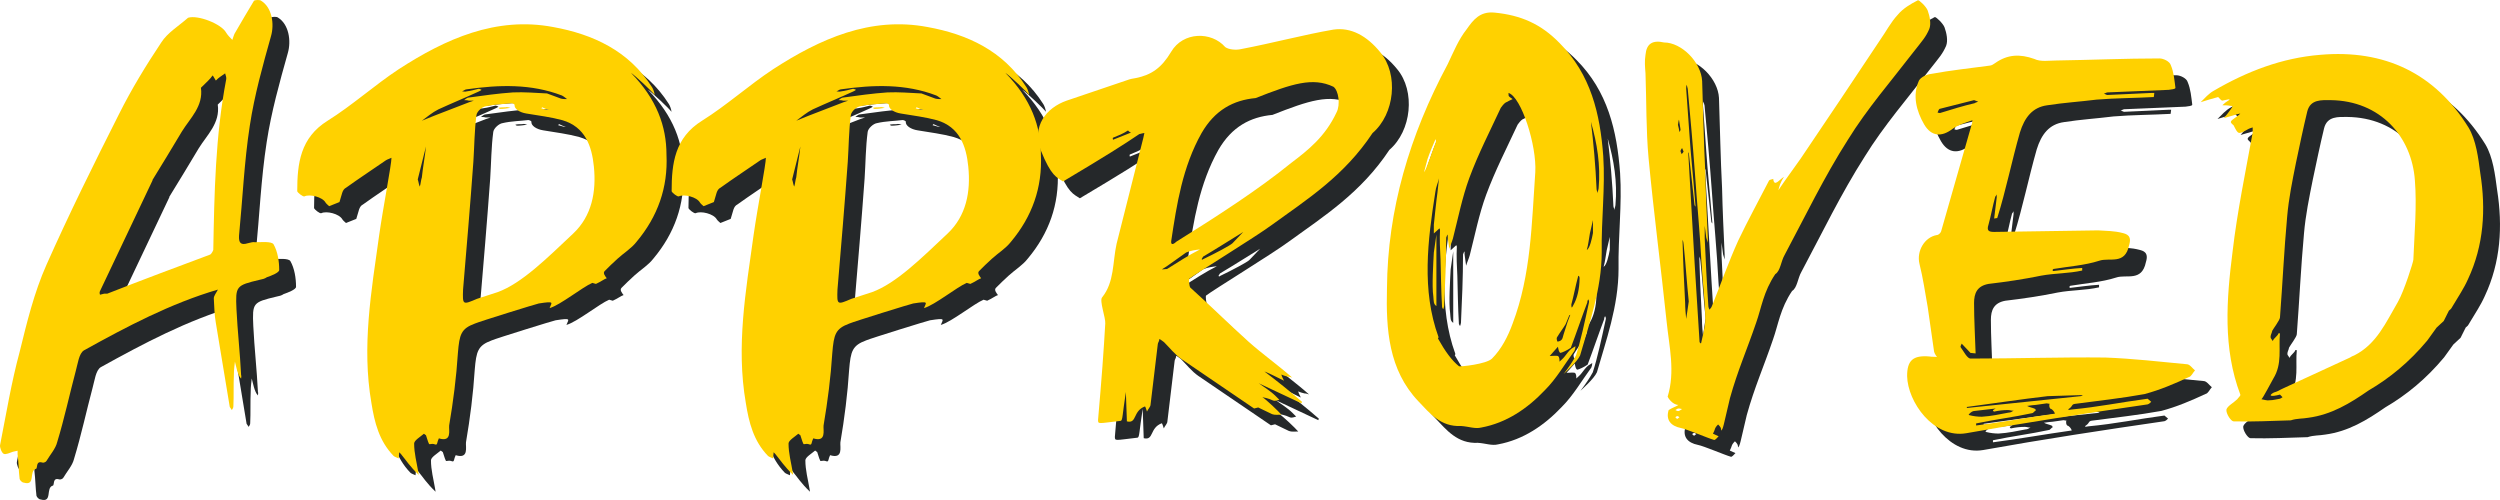 <?xml version="1.0" encoding="UTF-8"?>
<svg width="320px" height="64px" viewBox="0 0 320 64" version="1.1" xmlns="http://www.w3.org/2000/svg" xmlns:xlink="http://www.w3.org/1999/xlink">
    <title>sliced-assets/9.0/approved_r4_allviews</title>
    <g id="Layout" stroke="none" stroke-width="1" fill="none" fill-rule="evenodd">
        <g id="9.0-pcJIA-JPsA_Homepage_375px" transform="translate(-15, -464)" fill-rule="nonzero">
            <g id="01_Hero" transform="translate(-112, 207)">
                <g id="Text" transform="translate(112, 225)">
                    <g id="Headline" transform="translate(15, 8)">
                        <g id="sliced-assets/9.0/approved_r4_allviews" transform="translate(0, 24)">
                            <g id="shadow" transform="translate(2.154, 2.153)" fill="#25282A">
                                <path d="M3.043,61.777 C4.625,62.238 3.636,60.261 4.625,59.998 C4.822,59.932 4.559,58.944 5.416,59.207 C5.547,59.273 5.877,59.141 5.943,59.009 C6.404,58.219 7.13,57.428 7.327,56.571 C8.25,53.54 8.909,50.443 9.7,47.478 C9.964,46.555 10.096,45.237 10.755,44.842 C16.226,41.811 21.83,38.845 27.894,37.066 C27.696,37.462 27.367,37.857 27.367,38.186 C27.433,39.241 27.433,40.295 27.631,41.349 L29.41,52.09 L29.674,52.486 C29.74,52.354 29.872,52.222 29.872,52.025 C29.938,50.641 29.872,49.323 29.938,47.939 C29.938,47.412 30.004,46.819 30.07,46.292 C30.201,46.753 30.399,48.005 30.861,48.466 C30.861,48.334 30.927,48.137 30.861,48.005 C30.729,45.237 30.399,42.338 30.267,39.57 C30.136,36.605 30.201,36.539 33.234,35.814 C33.563,35.748 33.893,35.682 34.157,35.485 C34.75,35.287 35.739,34.892 35.739,34.562 C35.739,33.442 35.541,32.19 35.014,31.267 C34.75,30.872 33.497,31.004 32.64,31.004 C32.377,30.938 32.047,31.07 31.718,31.136 C30.861,31.399 30.531,31.136 30.597,30.147 C31.058,25.469 31.256,20.724 31.981,16.046 C32.575,12.158 33.629,8.402 34.684,4.646 C35.145,3.064 34.816,0.955 33.432,0.099 C33.3,-0.033 32.706,-0.033 32.509,0.099 C31.718,1.417 30.927,2.735 30.136,4.118 C29.938,4.382 29.872,4.777 29.74,5.107 C29.476,4.843 29.147,4.514 28.949,4.184 C28.356,3.064 25.323,1.878 24.071,2.273 C22.884,3.328 21.434,4.184 20.643,5.436 C18.666,8.402 16.82,11.433 15.238,14.596 C12.008,20.988 8.843,27.38 5.943,33.903 C4.361,37.462 3.438,41.284 2.515,45.04 C1.46,48.927 0.801,52.947 0.01,56.967 C-0.056,57.23 0.208,57.955 0.472,58.087 C0.735,58.219 1.263,57.955 1.658,57.823 L2.252,57.692 L2.252,58.153 C2.383,59.207 2.383,60.261 2.515,61.316 C2.581,61.513 2.845,61.777 3.043,61.777 Z M12.799,37.725 C12.733,37.528 12.733,37.396 12.799,37.264 L19.522,23.096 L19.522,23.03 C20.775,20.988 22.027,18.945 23.28,16.836 C24.335,15.123 26.049,13.607 25.719,11.235 C27.433,9.588 26.84,10.049 27.235,9.654 L27.631,10.313 C27.828,10.115 27.96,9.983 28.158,9.851 L28.817,9.39 C28.883,9.654 29.015,9.917 28.949,10.181 C27.565,17.429 27.433,24.744 27.301,31.992 C27.235,32.19 27.037,32.519 26.905,32.585 C22.489,34.233 18.072,35.88 13.722,37.593 L13.326,37.593 L12.799,37.725 Z" id="Shape"></path>
                                <path d="M85.31,19.802 C85.31,16.177 84.058,12.685 80.762,9.324 C81.289,9.654 83.53,11.762 83.794,12.158 C83.794,11.894 83.596,11.367 83.465,11.169 C80.498,6.491 75.884,4.382 70.808,3.46 C63.491,2.076 57.031,4.975 51.032,8.863 C47.934,10.906 45.099,13.476 41.935,15.453 C38.441,17.627 38.046,20.922 38.046,24.48 C38.112,24.678 38.771,25.205 38.969,25.139 C39.628,24.81 41.276,25.205 41.671,25.93 C41.803,26.128 42.001,26.259 42.133,26.391 L43.451,25.864 C43.781,24.876 43.781,24.283 44.308,24.019 C45.956,22.833 47.67,21.713 49.384,20.526 C49.582,20.395 49.845,20.329 50.109,20.197 C50.109,21.054 49.054,26.457 48.527,30.147 C47.538,37.264 46.286,44.315 47.538,51.563 C47.934,54.067 48.527,56.44 50.373,58.351 C50.505,58.482 50.768,58.548 51.032,58.68 L51.098,57.889 L51.296,58.087 C51.955,58.878 52.482,59.734 53.603,60.789 C53.603,60.657 53.537,60.525 53.537,60.393 C53.339,59.207 53.01,58.021 53.01,56.769 C53.01,56.374 53.801,55.912 54.262,55.517 L54.526,55.715 C54.658,56.044 54.724,56.44 54.921,56.835 C54.987,56.901 55.317,56.769 55.515,56.835 C55.91,56.967 55.91,56.967 56.042,56.44 L56.174,56.11 C57.888,56.637 57.426,55.056 57.492,54.463 C58.02,51.366 58.415,48.268 58.613,45.171 C58.811,42.799 59.008,42.074 60.788,41.415 C61.381,41.152 68.83,38.845 68.962,38.845 C71.072,38.516 70.61,38.714 70.347,39.438 C71.731,39.043 74.565,36.737 75.818,36.21 L76.279,36.341 C76.873,36.078 77.4,35.682 77.664,35.617 C77.466,35.353 77.136,34.958 77.4,34.694 C77.927,34.167 78.455,33.64 79.048,33.113 C79.839,32.388 80.828,31.795 81.487,30.938 C84.19,27.709 85.508,24.019 85.31,19.802 Z M53.998,15.453 C54.724,14.925 55.317,14.398 56.108,14.003 C57.822,13.212 59.602,12.487 61.316,11.696 C61.447,11.631 61.579,11.565 61.645,11.499 C61.513,11.433 61.381,11.367 61.25,11.367 C60.722,11.499 60.261,11.631 59.733,11.696 C59.536,11.762 59.338,11.696 59.14,11.696 C59.338,11.631 59.536,11.433 59.733,11.433 C63.886,10.84 67.973,10.708 71.929,12.224 C72.192,12.355 72.39,12.553 72.588,12.685 C72.324,12.685 72.06,12.685 71.797,12.619 C71.203,12.421 70.61,12.158 70.017,11.96 C68.567,11.894 67.116,11.762 65.666,11.828 C63.755,11.96 61.909,12.224 59.997,12.487 C59.799,12.487 59.602,12.685 59.404,12.817 C59.602,12.817 59.799,12.817 59.997,12.883 L60.656,12.883 L60.063,13.08 C58.085,13.871 56.042,14.596 53.998,15.453 Z M73.379,29.884 C70.017,33.047 66.787,36.275 63.689,37.396 L61.052,38.252 C59.206,39.043 59.206,39.043 59.272,37.066 C59.733,31.597 60.195,26.193 60.59,20.724 C60.722,18.747 60.722,16.705 60.986,14.728 C61.052,14.266 61.711,13.673 62.172,13.607 C63.293,13.344 64.414,13.344 65.468,13.212 C65.6,13.212 65.864,13.344 65.864,13.41 C65.798,13.937 66.523,14.398 67.38,14.53 C68.962,14.794 70.544,14.991 71.994,15.387 C74.895,16.243 75.752,18.681 76.016,21.317 C76.345,24.546 75.752,27.643 73.379,29.884 Z M64.677,13.739 C64.48,13.739 64.018,13.739 63.82,13.805 C63.82,13.871 64.018,13.937 64.018,13.937 C64.48,13.937 64.875,13.871 65.337,13.805 C65.139,13.739 64.875,13.673 64.677,13.739 Z M70.281,14.069 L70.017,14.069 L69.292,13.871 C69.358,13.805 69.358,13.739 69.424,13.739 C69.687,13.871 69.951,14.003 70.281,14.069 Z M53.998,22.701 C53.867,23.096 53.867,23.492 53.735,23.887 C53.603,23.624 53.603,23.36 53.471,22.965 L54.526,18.747 C54.394,20.065 54.13,21.383 53.998,22.701 Z" id="Shape"></path>
                                <path d="M133.234,19.802 C133.234,16.177 131.981,12.685 128.685,9.324 C129.213,9.654 131.454,11.762 131.718,12.158 C131.718,11.894 131.52,11.367 131.388,11.169 C128.422,6.491 123.807,4.382 118.732,3.46 C111.414,2.076 104.954,4.975 98.956,8.863 C95.857,10.906 93.023,13.476 89.859,15.453 C86.365,17.627 85.969,20.922 85.969,24.48 C86.035,24.678 86.695,25.205 86.892,25.139 C87.552,24.81 89.2,25.205 89.595,25.93 C89.727,26.128 89.925,26.259 90.056,26.391 L91.375,25.864 C91.704,24.876 91.704,24.283 92.232,24.019 C93.88,22.833 95.594,21.713 97.308,20.526 C97.505,20.395 97.769,20.329 98.033,20.197 C98.033,21.054 96.978,26.457 96.451,30.147 C95.462,37.264 94.209,44.315 95.462,51.563 C95.857,54.067 96.451,56.44 98.296,58.351 C98.428,58.482 98.692,58.548 98.956,58.68 L99.022,57.889 L99.219,58.087 C99.879,58.878 100.406,59.734 101.526,60.789 C101.526,60.657 101.461,60.525 101.461,60.393 C101.263,59.207 100.933,58.021 100.933,56.769 C100.933,56.374 101.724,55.912 102.186,55.517 L102.449,55.715 C102.581,56.044 102.647,56.44 102.845,56.835 C102.911,56.901 103.24,56.769 103.438,56.835 C103.834,56.967 103.834,56.967 103.966,56.44 L104.097,56.11 C105.811,56.637 105.35,55.056 105.416,54.463 C105.943,51.366 106.339,48.268 106.536,45.171 C106.734,42.799 106.932,42.074 108.712,41.415 C109.305,41.152 116.754,38.845 116.886,38.845 C118.995,38.516 118.534,38.714 118.27,39.438 C119.654,39.043 122.489,36.737 123.741,36.21 L124.203,36.341 C124.796,36.078 125.323,35.682 125.587,35.617 C125.389,35.353 125.06,34.958 125.323,34.694 C125.851,34.167 126.378,33.64 126.971,33.113 C127.763,32.388 128.751,31.795 129.411,30.938 C132.113,27.709 133.432,24.019 133.234,19.802 Z M101.922,15.453 C102.647,14.925 103.24,14.398 104.031,14.003 C105.745,13.212 107.525,12.487 109.239,11.696 C109.371,11.631 109.503,11.565 109.569,11.499 C109.437,11.433 109.305,11.367 109.173,11.367 C108.646,11.499 108.184,11.631 107.657,11.696 C107.459,11.762 107.262,11.696 107.064,11.696 C107.262,11.631 107.459,11.433 107.657,11.433 C111.81,10.84 115.897,10.708 119.852,12.224 C120.116,12.355 120.314,12.553 120.511,12.685 C120.248,12.685 119.984,12.685 119.72,12.619 C119.127,12.421 118.534,12.158 117.94,11.96 C116.49,11.894 115.04,11.762 113.59,11.828 C111.678,11.96 109.832,12.224 107.921,12.487 C107.723,12.487 107.525,12.685 107.327,12.817 C107.525,12.817 107.723,12.817 107.921,12.883 L108.58,12.883 L107.987,13.08 C106.009,13.871 103.966,14.596 101.922,15.453 Z M121.302,29.884 C117.94,33.047 114.71,36.275 111.612,37.396 L108.975,38.252 C107.13,39.043 107.13,39.043 107.196,37.066 C107.657,31.597 108.118,26.193 108.514,20.724 C108.646,18.747 108.646,16.705 108.909,14.728 C108.975,14.266 109.635,13.673 110.096,13.607 C111.217,13.344 112.337,13.344 113.392,13.212 C113.524,13.212 113.788,13.344 113.788,13.41 C113.722,13.937 114.447,14.398 115.304,14.53 C116.886,14.794 118.468,14.991 119.918,15.387 C122.819,16.243 123.675,18.681 123.939,21.317 C124.269,24.546 123.675,27.643 121.302,29.884 Z M112.601,13.739 C112.403,13.739 111.942,13.739 111.744,13.805 C111.744,13.871 111.942,13.937 111.942,13.937 C112.403,13.937 112.799,13.871 113.26,13.805 C113.062,13.739 112.799,13.673 112.601,13.739 Z M118.204,14.069 L117.94,14.069 L117.215,13.871 C117.281,13.805 117.281,13.739 117.347,13.739 C117.611,13.871 117.875,14.003 118.204,14.069 Z M101.922,22.701 C101.79,23.096 101.79,23.492 101.658,23.887 C101.526,23.624 101.526,23.36 101.395,22.965 L102.449,18.747 C102.318,20.065 102.054,21.383 101.922,22.701 Z" id="Shape"></path>
                                <path d="M144.242,53.936 C145.561,54.265 144.968,52.618 146.55,52.025 C146.616,52.025 146.747,52.486 146.813,52.683 C146.945,52.354 147.275,52.09 147.275,51.761 L148.198,44.051 C148.198,43.853 148.395,43.722 148.395,43.392 C148.593,43.458 148.857,43.722 148.989,43.788 C149.714,44.512 150.373,45.369 151.23,45.962 L160.525,52.288 L161.052,52.156 L162.832,53.013 C163.161,53.145 163.623,53.079 164.018,53.079 C163.689,52.683 162.041,51.102 161.579,50.838 C163.293,51.168 162.7,51.497 163.755,51.168 L163.293,50.707 C162.634,50.048 161.843,49.586 161.118,49.059 L166.589,51.629 L166.655,51.431 C165.073,50.048 163.491,48.796 161.843,47.544 C162.7,47.873 163.491,48.334 164.348,48.73 C164.216,48.4 164.084,48.268 164.018,47.939 C164.282,48.071 164.546,48.137 164.809,48.203 C165.007,48.203 165.205,48.268 165.403,48.334 C163.623,46.753 161.645,45.369 159.799,43.722 C157.229,41.415 154.855,39.043 152.351,36.803 C152.219,36.605 152.153,35.748 152.219,35.682 C153.142,34.958 160.59,30.411 162.832,28.763 C167.38,25.469 172.061,22.503 175.686,17.034 C178.521,14.596 179.048,9.522 176.675,6.688 C174.961,4.58 172.917,3.46 170.676,3.789 C166.853,4.448 162.964,5.502 158.811,6.293 C158.217,6.425 157.295,6.359 156.833,6.029 C155.053,3.987 151.428,4.053 149.912,6.623 C148.659,8.731 147.341,9.588 145.429,9.983 C145.033,10.049 144.638,10.115 144.308,10.247 L136.53,12.883 C133.893,13.805 132.047,16.177 133.234,19.274 C134.552,22.569 135.277,22.701 136.068,23.228 C141.606,19.933 143.781,18.55 145.824,17.166 C146.154,17.1 146.286,17.034 146.484,17.034 C146.418,17.232 146.418,17.363 146.352,17.627 L142.924,31.202 C142.397,33.574 142.66,36.078 141.078,38.055 C140.683,38.45 141.54,40.691 141.474,41.415 C141.276,44.908 141.012,48.466 140.551,53.738 C140.551,54.331 140.551,54.199 143.451,53.87 C143.715,53.804 143.649,53.145 144.111,50.179 L144.242,53.936 Z M150.571,30.938 C150.373,31.136 149.846,31.531 149.912,30.872 C150.637,26.062 151.362,21.383 153.801,17.034 C155.515,14.069 157.888,12.817 160.722,12.553 C165.403,10.708 168.039,9.851 170.676,11.103 C171.335,11.565 171.599,13.41 171.072,14.398 C169.621,17.495 167.446,19.209 165.271,20.856 C161.052,24.283 155.844,27.643 150.571,30.938 Z M142.463,17.891 C142.463,17.825 142.397,17.693 142.463,17.627 C143.122,17.363 143.781,17.1 144.374,16.705 C144.44,16.705 144.506,16.902 144.77,16.968 L142.463,17.891 Z M153.801,33.178 L153.999,32.849 C155.778,31.795 157.426,30.74 159.14,29.686 L157.756,31.136 C157.492,31.399 155.647,32.388 153.999,33.178 C153.933,33.31 153.867,33.178 153.801,33.178 Z M149.384,34.43 C148.857,34.43 148.329,34.694 149.318,34.101 L151.823,32.322 C152.482,32.058 153.01,31.992 153.603,31.926 C152.153,32.651 150.768,33.574 149.384,34.43 Z" id="Shape"></path>
                                <path d="M189.595,54.726 C192.825,54.133 195.528,52.288 197.769,49.916 C199.219,48.466 200.274,46.621 201.527,44.908 C201.593,44.776 201.658,44.512 201.658,44.315 L201.131,44.644 C200.801,44.908 200.538,45.303 200.274,45.633 C200.076,45.896 199.813,46.094 199.615,46.292 C199.615,46.028 199.615,45.699 199.417,45.567 C199.153,45.501 198.824,45.567 198.362,45.567 L199.417,44.381 C199.483,44.776 199.549,45.106 199.747,45.171 C200.01,45.106 200.604,44.842 201.065,44.512 C201.79,42.601 202.449,40.625 203.175,38.714 C203.175,38.516 203.241,38.384 203.306,38.318 C203.372,38.45 203.438,38.582 203.372,38.78 C202.845,41.218 202.318,43.656 201.724,45.501 C201.329,46.226 200.801,47.016 200.142,47.873 C200.34,47.675 201.856,46.358 202.252,45.501 C203.372,41.547 205.02,37.066 205.02,32.256 C204.954,28.17 205.482,24.019 205.218,19.999 C204.823,14.596 203.636,9.522 199.615,5.502 C197.242,3.064 194.671,1.944 191.309,1.614 C189.397,1.417 188.54,2.603 187.749,3.723 C186.695,5.041 186.035,6.688 185.31,8.204 C180.432,17.298 177.598,26.852 177.532,36.934 C177.4,42.14 177.73,47.346 181.553,51.366 C183.003,52.881 184.387,54.66 187.024,54.529 C188.013,54.594 188.804,54.924 189.595,54.726 Z M186.761,46.885 C185.838,46.16 184.981,44.974 184.058,43.326 C184.124,43.26 184.124,43.195 184.124,43.129 C181.948,37.132 182.739,30.806 183.728,24.546 C183.794,23.953 184.058,23.426 184.19,22.833 L183.992,24.678 C183.86,25.535 183.596,28.17 183.531,28.763 L183.531,29.884 L184.256,29.225 L184.322,29.422 C184.256,30.543 184.322,32.058 184.387,33.178 C184.453,35.287 184.453,37.132 184.585,39.307 C184.783,39.834 184.783,39.373 184.849,39.175 C184.981,36.341 185.113,33.376 185.113,30.411 C185.179,30.213 185.244,30.081 185.31,30.015 L185.31,30.411 L185.508,31.86 C185.64,31.399 185.838,31.004 185.97,30.543 C186.629,27.973 187.156,25.271 188.079,22.767 C189.2,19.736 190.716,16.77 192.1,13.805 C192.232,13.607 192.496,13.278 192.693,13.146 C193.023,12.948 193.353,12.817 193.616,12.685 C193.089,12.29 193.089,12.421 193.089,11.894 C194.737,12.421 196.714,18.615 196.517,22.042 C196.055,28.566 195.989,35.155 193.616,41.415 C193.023,43.063 192.166,44.71 190.979,45.896 C190.254,46.621 186.892,46.951 186.761,46.885 Z M204.493,24.744 C204.493,24.546 204.361,24.414 204.361,24.217 C204.229,21.185 203.966,18.286 203.636,15.584 C204.427,18.352 204.888,21.12 204.625,24.085 C204.625,24.217 204.493,24.546 204.493,24.744 Z M182.278,22.042 L182.608,20.79 C182.674,20.395 183.135,19.209 183.662,18.022 C183.662,17.957 183.728,17.891 183.794,17.825 L183.794,18.154 C183.333,19.34 182.542,21.778 182.278,22.042 Z M203.109,31.992 C203.306,31.333 203.372,30.608 203.504,29.884 L203.9,28.17 L203.9,29.818 C203.768,30.543 203.504,31.795 203.109,31.992 Z M183.86,39.175 L183.86,30.015 L183.531,32.322 C183.465,33.574 183.267,36.671 183.465,37.923 C183.531,38.582 183.465,38.911 183.86,39.175 Z M201.197,39.373 C201.131,39.307 201.131,39.109 201.131,38.977 C201.461,37.791 201.658,36.605 201.988,35.419 C201.988,35.221 202.186,35.287 202.186,35.617 C202.186,37 201.856,38.252 201.395,39.043 C201.329,39.175 201.263,39.307 201.197,39.373 Z M199.351,43.722 C199.285,43.59 199.219,43.326 199.285,43.195 C199.681,42.536 200.142,41.943 200.406,41.481 L200.867,40.361 L200.999,40.295 L200.67,41.152 C200.406,42.008 200.142,42.733 200.01,43.26 C199.879,43.656 199.483,43.722 199.351,43.722 Z" id="Shape"></path>
                                <path d="M219.391,56.308 C219.523,56.374 219.786,56.044 219.984,55.846 L219.259,55.517 C219.589,54.924 219.391,54.858 219.918,54.331 C220.248,54.66 220.314,54.792 220.314,55.122 C220.577,54.858 220.577,54.594 221.434,50.97 C222.423,47.412 223.61,44.776 224.796,41.284 C225.455,39.438 225.719,37.33 227.235,35.089 C227.894,34.694 227.96,33.442 228.422,32.651 C231.059,27.709 233.498,22.635 236.53,17.891 C238.969,13.937 242.067,10.379 244.902,6.688 C246.088,5.173 246.484,4.777 246.945,3.723 C247.209,3.064 247.011,2.076 246.747,1.351 C246.55,0.824 245.627,-0.033 245.495,0.033 C244.572,0.494 243.583,1.087 242.924,1.878 C242.001,2.866 241.408,4.053 240.617,5.173 C237.255,10.247 233.893,15.255 230.465,20.329 C229.542,21.647 228.554,22.965 227.631,24.348 C227.763,23.887 227.829,23.426 228.356,22.635 C227.763,22.965 227.103,24.019 226.972,22.899 C226.84,22.965 226.576,22.965 226.444,23.096 C225.126,25.666 223.742,28.17 222.489,30.806 C221.237,33.574 220.248,36.407 219.127,39.175 C219.061,39.373 218.929,39.504 218.798,39.636 C218.732,39.438 218.666,39.307 218.666,39.109 C218.468,36.275 218.336,33.376 218.204,30.543 L218.204,28.895 L218.402,30.411 L218.6,31.07 L218.6,30.411 C218.468,27.577 218.336,24.744 218.27,21.91 C218.072,18.088 218.007,14.2 217.875,10.379 C217.743,7.94 215.238,5.436 212.997,5.436 C211.546,5.107 210.755,5.568 210.624,7.018 C210.492,7.809 210.558,8.599 210.624,9.39 C210.755,13.014 210.689,16.705 211.019,20.263 C211.678,27.248 212.601,34.233 213.326,41.152 C213.656,44.381 214.447,47.544 213.458,50.773 C213.458,50.838 214.051,51.827 214.842,51.827 C214.711,51.959 213.985,52.222 213.59,52.486 C213.194,53.738 213.854,54.529 215.172,54.792 C215.897,54.924 218.666,56.11 219.391,56.308 Z M217.743,43.919 C217.677,43.985 217.611,43.919 217.545,43.788 C217.15,37.857 216.754,31.202 216.095,19.538 L216.161,19.538 L216.886,26.128 C216.886,26.259 216.952,26.391 217.018,26.457 L217.018,26.259 C216.556,20.658 216.49,20.658 216.227,16.902 L215.831,11.367 C215.831,11.169 215.831,11.038 215.897,10.84 L216.029,11.367 C216.359,14.925 216.688,18.55 216.952,22.174 C217.215,26.062 217.611,30.015 217.809,33.903 C217.941,36.275 218.27,38.648 218.27,40.954 C218.27,41.943 217.941,42.931 217.743,43.919 Z M214.974,16.902 C214.908,16.573 214.842,16.177 214.776,15.98 C214.842,15.65 214.842,15.453 214.908,15.321 L215.106,16.573 C215.106,16.705 215.04,16.77 214.974,16.902 Z M215.238,19.736 C215.238,19.604 215.106,19.472 215.106,19.34 C215.106,19.209 215.238,19.077 215.304,18.945 L215.502,19.406 C215.436,19.538 215.37,19.604 215.238,19.736 Z M215.831,40.822 C215.765,40.163 215.699,39.438 215.699,38.78 C215.567,36.21 215.436,33.574 215.37,31.004 L215.37,30.674 C215.436,30.806 215.502,31.136 215.502,31.267 C215.765,33.771 215.897,36.078 216.161,38.582 C216.029,39.373 215.963,40.097 215.831,40.822 Z M214.776,52.618 C214.711,52.618 214.579,52.552 214.447,52.486 C214.579,52.42 214.711,52.288 214.842,52.288 C214.908,52.288 215.04,52.288 215.304,52.354 C215.04,52.552 214.908,52.618 214.776,52.618 Z M214.711,53.606 C214.579,53.606 214.513,53.474 214.447,53.408 C214.513,53.342 214.579,53.277 214.645,53.277 C214.776,53.211 214.842,53.342 214.974,53.408 C214.842,53.474 214.776,53.606 214.711,53.606 Z" id="Shape"></path>
                                <path d="M251.691,55.451 C259.404,54.067 267.183,52.881 274.895,51.761 C275.093,51.695 275.225,51.563 275.357,51.431 L274.895,51.036 C271.401,51.497 268.633,52.09 265.139,52.42 L264.744,52.486 C264.744,52.42 264.809,52.288 264.875,52.288 C265.337,51.959 265.139,51.761 265.6,51.695 C268.567,51.3 271.599,50.97 274.5,50.443 C276.477,49.916 278.323,49.125 280.169,48.268 C280.498,48.203 280.696,47.675 280.96,47.412 C280.63,47.148 280.301,46.621 279.905,46.621 C276.477,46.292 272.983,45.896 269.49,45.764 C263.755,45.699 258.02,45.896 252.285,45.896 C251.823,45.962 251.362,44.974 250.966,44.447 C250.9,44.381 251.032,44.117 251.098,43.985 L252.219,45.171 L252.878,45.237 C252.812,43.063 252.68,40.954 252.68,38.78 C252.68,37.528 253.076,36.605 254.526,36.341 C256.767,36.078 259.009,35.748 261.25,35.287 C263.03,34.958 264.744,35.023 266.523,34.628 L266.523,34.299 C265.271,34.365 264.084,34.562 262.832,34.694 C262.7,34.694 262.7,34.496 262.832,34.43 C264.809,34.101 266.853,33.969 268.699,33.376 C270.017,32.915 271.995,33.969 272.522,31.399 C272.918,30.147 272.192,29.95 271.665,29.818 C270.676,29.554 269.622,29.554 268.567,29.488 L255.251,29.686 C254.592,29.686 254.262,29.554 254.526,28.763 C254.856,27.577 255.053,26.391 255.383,25.205 C255.383,25.139 255.515,25.073 255.581,24.876 L255.581,25.271 L255.251,27.973 L255.647,27.907 C256.767,24.348 257.492,20.658 258.547,16.968 C259.14,15.057 260.129,13.739 262.041,13.476 C264.15,13.146 266.26,13.014 268.369,12.751 C270.742,12.553 273.313,12.553 275.686,12.421 L275.752,11.894 L275.423,11.894 C273.577,11.96 271.665,12.092 269.753,12.158 C269.622,12.158 269.424,12.026 269.292,11.96 C269.49,11.96 269.622,11.828 269.753,11.828 C272.39,11.696 275.027,11.631 277.598,11.499 C277.927,11.433 278.455,11.433 278.455,11.235 C278.323,10.247 278.257,9.258 277.862,8.336 C277.73,7.875 276.939,7.479 276.411,7.479 C272.061,7.479 267.644,7.677 263.227,7.743 C262.305,7.743 261.184,7.94 260.393,7.545 C258.547,6.886 256.965,6.952 255.383,8.072 C255.185,8.204 254.922,8.402 254.658,8.402 C252.219,8.731 249.714,8.995 247.209,9.456 C246.616,9.522 245.891,9.851 245.627,10.313 C244.77,12.224 245.297,14.2 246.286,15.914 C247.209,17.495 248.527,17.561 249.912,16.507 C250.637,15.98 251.56,15.716 252.482,15.387 C252.417,15.518 252.482,15.65 252.417,15.782 L248.461,29.62 C248.395,29.818 248.132,30.081 247.934,30.081 C246.352,30.345 245.297,32.124 245.693,33.771 C246.154,35.617 246.418,37.462 246.747,39.307 L247.539,44.842 C247.539,45.106 247.736,45.435 247.934,45.699 C247.604,45.633 247.275,45.699 247.011,45.633 C244.836,45.435 244.111,46.16 244.111,48.137 C244.177,51.431 247.473,56.176 251.691,55.451 Z M248.33,14.464 C248.264,14.464 248.132,14.464 248,14.398 C248.066,14.332 248.132,14.003 248.264,13.937 L252.68,12.817 L253.208,13.014 C252.878,13.146 252.812,13.146 252.746,13.212 C251.296,13.542 249.846,14.003 248.33,14.464 Z M251.757,52.222 L251.757,52.09 C255.251,51.629 258.679,51.102 262.107,50.707 L266.326,50.575 C266.392,50.575 266.523,50.575 266.589,50.641 L266.326,50.707 L251.757,52.222 Z M252.944,54.463 L252.944,54.199 C255.449,53.672 257.69,53.408 260.129,52.881 C260.261,52.881 260.459,52.552 260.591,52.552 C260.591,52.486 260.525,52.42 260.525,52.354 C260.129,52.156 259.8,52.156 259.47,51.959 C259.931,51.893 260.393,51.827 260.591,51.827 L261.975,51.629 C262.107,51.629 262.239,51.695 262.37,51.695 C262.239,51.761 262.305,52.354 262.568,52.354 C262.7,52.42 262.964,52.683 263.03,52.947 C259.734,53.408 256.042,54.067 252.944,54.463 Z M253.669,53.342 C253.142,53.342 252.614,53.277 252.087,53.145 C252.021,53.145 252.021,53.013 251.955,53.079 C252.153,52.881 252.351,52.683 252.614,52.618 L255.449,52.288 L255.119,52.486 C255.053,52.552 255.185,52.683 255.251,52.683 C255.844,52.552 256.438,52.486 257.031,52.486 C257.295,52.486 257.558,52.618 257.756,52.552 C257.558,52.683 257.361,52.815 257.097,52.815 C256.042,53.013 254.856,53.277 253.669,53.342 Z" id="Shape"></path>
                                <path d="M317.479,22.174 C317.216,20.197 316.952,17.957 315.963,16.309 C311.678,9.39 305.218,6.293 296.978,7.018 C292.1,7.413 287.618,9.127 283.333,11.631 C282.74,11.96 282.212,12.553 281.685,13.08 C282.476,12.817 283.201,12.619 283.926,12.421 C284.124,12.619 284.322,12.883 284.454,12.883 C285.047,12.751 285.574,12.619 285.31,12.817 C284.981,13.014 284.717,13.212 284.454,13.476 C284.783,13.476 285.113,13.476 285.442,13.542 C285.508,13.542 285.64,13.542 285.772,13.607 C285.706,13.739 285.64,13.871 285.574,13.937 C285.31,14.332 284.981,14.728 284.651,15.123 C285.179,14.991 285.706,14.794 286.233,14.662 C286.365,14.596 286.563,14.596 286.761,14.53 C286.629,14.662 286.497,14.794 286.299,14.925 C285.376,15.584 285.376,15.584 285.904,16.046 C286.497,17.232 286.497,17.232 287.684,16.573 C287.881,16.441 288.145,16.375 288.343,16.309 L288.343,16.968 C287.42,22.042 286.365,27.116 285.772,32.19 C284.981,38.384 284.519,44.578 286.761,50.509 C286.827,50.641 286.497,50.904 286.365,51.102 C285.904,51.563 285.113,51.959 284.981,52.42 C284.915,52.947 285.574,53.936 285.904,53.936 C288.343,54.001 290.782,53.87 293.221,53.804 C294.012,53.54 294.737,53.606 295.462,53.474 C298.428,53.079 300.802,51.629 303.175,49.982 C305.877,48.4 308.382,46.358 310.69,43.59 L311.876,41.943 L312.799,41.086 L313.458,39.768 C313.59,39.636 313.722,39.57 313.788,39.438 L313.986,39.109 C314.645,37.989 315.37,36.934 315.897,35.748 C317.941,31.399 318.204,26.787 317.479,22.174 Z M308.91,33.244 C308.91,33.508 307.723,37.264 306.932,38.648 C305.416,41.218 304.229,44.051 301.329,45.501 C301.131,45.567 300.999,45.633 300.802,45.764 L292.232,49.718 C291.639,49.982 291.705,50.048 291.045,50.245 C290.32,50.641 290.584,50.838 291.837,50.509 L292.166,50.838 C292.1,50.904 291.968,50.97 291.837,51.036 C291.375,51.102 290.98,51.234 290.518,51.234 C290.189,51.3 289.859,51.168 289.463,51.102 C289.661,50.97 290.782,48.796 290.98,48.466 C292.166,46.555 291.639,44.578 291.837,42.667 L291.639,42.667 C291.573,42.997 291.045,43.26 290.914,43.656 L290.65,43.26 C290.584,42.865 290.782,42.733 290.848,42.338 C290.98,42.074 291.837,40.954 291.837,40.625 C292.166,36.341 292.364,31.992 292.759,27.709 C292.957,25.403 293.419,23.162 293.88,20.856 C294.341,18.681 294.803,16.441 295.33,14.266 C295.726,12.685 297.176,12.817 298.297,12.817 C304.691,12.883 308.712,17.495 309.107,23.096 C309.371,26.457 309.042,29.884 308.91,33.244 Z" id="Shape"></path>
                            </g>
                            <g id="fill" fill="#FFD100">
                                <path d="M3.043,61.777 C4.625,62.238 3.636,60.261 4.625,59.998 C4.822,59.932 4.559,58.944 5.416,59.207 C5.547,59.273 5.877,59.141 5.943,59.009 C6.404,58.219 7.13,57.428 7.327,56.571 C8.25,53.54 8.909,50.443 9.7,47.478 C9.964,46.555 10.096,45.237 10.755,44.842 C16.226,41.811 21.83,38.845 27.894,37.066 C27.696,37.462 27.367,37.857 27.367,38.186 C27.433,39.241 27.433,40.295 27.631,41.349 L29.41,52.09 L29.674,52.486 C29.74,52.354 29.872,52.222 29.872,52.025 C29.938,50.641 29.872,49.323 29.938,47.939 C29.938,47.412 30.004,46.819 30.07,46.292 C30.201,46.753 30.399,48.005 30.861,48.466 C30.861,48.334 30.927,48.137 30.861,48.005 C30.729,45.237 30.399,42.338 30.267,39.57 C30.136,36.605 30.201,36.539 33.234,35.814 C33.563,35.748 33.893,35.682 34.157,35.485 C34.75,35.287 35.739,34.892 35.739,34.562 C35.739,33.442 35.541,32.19 35.014,31.267 C34.75,30.872 33.497,31.004 32.64,31.004 C32.377,30.938 32.047,31.07 31.718,31.136 C30.861,31.399 30.531,31.136 30.597,30.147 C31.058,25.469 31.256,20.724 31.981,16.046 C32.575,12.158 33.629,8.402 34.684,4.646 C35.145,3.064 34.816,0.955 33.432,0.099 C33.3,-0.033 32.706,-0.033 32.509,0.099 C31.718,1.417 30.927,2.735 30.136,4.118 C29.938,4.382 29.872,4.777 29.74,5.107 C29.476,4.843 29.147,4.514 28.949,4.184 C28.356,3.064 25.323,1.878 24.071,2.273 C22.884,3.328 21.434,4.184 20.643,5.436 C18.666,8.402 16.82,11.433 15.238,14.596 C12.008,20.988 8.843,27.38 5.943,33.903 C4.361,37.462 3.438,41.284 2.515,45.04 C1.46,48.927 0.801,52.947 0.01,56.967 C-0.056,57.23 0.208,57.955 0.472,58.087 C0.735,58.219 1.263,57.955 1.658,57.823 L2.252,57.692 L2.252,58.153 C2.383,59.207 2.383,60.261 2.515,61.316 C2.581,61.513 2.845,61.777 3.043,61.777 Z M12.799,37.725 C12.733,37.528 12.733,37.396 12.799,37.264 L19.522,23.096 L19.522,23.03 C20.775,20.988 22.027,18.945 23.28,16.836 C24.335,15.123 26.049,13.607 25.719,11.235 C27.433,9.588 26.84,10.049 27.235,9.654 L27.631,10.313 C27.828,10.115 27.96,9.983 28.158,9.851 L28.817,9.39 C28.883,9.654 29.015,9.917 28.949,10.181 C27.565,17.429 27.433,24.744 27.301,31.992 C27.235,32.19 27.037,32.519 26.905,32.585 C22.489,34.233 18.072,35.88 13.722,37.593 L13.326,37.593 L12.799,37.725 Z" id="Shape"></path>
                                <path d="M85.31,19.802 C85.31,16.177 84.058,12.685 80.762,9.324 C81.289,9.654 83.53,11.762 83.794,12.158 C83.794,11.894 83.596,11.367 83.465,11.169 C80.498,6.491 75.884,4.382 70.808,3.46 C63.491,2.076 57.031,4.975 51.032,8.863 C47.934,10.906 45.099,13.476 41.935,15.453 C38.441,17.627 38.046,20.922 38.046,24.48 C38.112,24.678 38.771,25.205 38.969,25.139 C39.628,24.81 41.276,25.205 41.671,25.93 C41.803,26.128 42.001,26.259 42.133,26.391 L43.451,25.864 C43.781,24.876 43.781,24.283 44.308,24.019 C45.956,22.833 47.67,21.713 49.384,20.526 C49.582,20.395 49.845,20.329 50.109,20.197 C50.109,21.054 49.054,26.457 48.527,30.147 C47.538,37.264 46.286,44.315 47.538,51.563 C47.934,54.067 48.527,56.44 50.373,58.351 C50.505,58.482 50.768,58.548 51.032,58.68 L51.098,57.889 L51.296,58.087 C51.955,58.878 52.482,59.734 53.603,60.789 C53.603,60.657 53.537,60.525 53.537,60.393 C53.339,59.207 53.01,58.021 53.01,56.769 C53.01,56.374 53.801,55.912 54.262,55.517 L54.526,55.715 C54.658,56.044 54.724,56.44 54.921,56.835 C54.987,56.901 55.317,56.769 55.515,56.835 C55.91,56.967 55.91,56.967 56.042,56.44 L56.174,56.11 C57.888,56.637 57.426,55.056 57.492,54.463 C58.02,51.366 58.415,48.268 58.613,45.171 C58.811,42.799 59.008,42.074 60.788,41.415 C61.381,41.152 68.83,38.845 68.962,38.845 C71.072,38.516 70.61,38.714 70.347,39.438 C71.731,39.043 74.565,36.737 75.818,36.21 L76.279,36.341 C76.873,36.078 77.4,35.682 77.664,35.617 C77.466,35.353 77.136,34.958 77.4,34.694 C77.927,34.167 78.455,33.64 79.048,33.113 C79.839,32.388 80.828,31.795 81.487,30.938 C84.19,27.709 85.508,24.019 85.31,19.802 Z M53.998,15.453 C54.724,14.925 55.317,14.398 56.108,14.003 C57.822,13.212 59.602,12.487 61.316,11.696 C61.447,11.631 61.579,11.565 61.645,11.499 C61.513,11.433 61.381,11.367 61.25,11.367 C60.722,11.499 60.261,11.631 59.733,11.696 C59.536,11.762 59.338,11.696 59.14,11.696 C59.338,11.631 59.536,11.433 59.733,11.433 C63.886,10.84 67.973,10.708 71.929,12.224 C72.192,12.355 72.39,12.553 72.588,12.685 C72.324,12.685 72.06,12.685 71.797,12.619 C71.203,12.421 70.61,12.158 70.017,11.96 C68.567,11.894 67.116,11.762 65.666,11.828 C63.755,11.96 61.909,12.224 59.997,12.487 C59.799,12.487 59.602,12.685 59.404,12.817 C59.602,12.817 59.799,12.817 59.997,12.883 L60.656,12.883 L60.063,13.08 C58.085,13.871 56.042,14.596 53.998,15.453 Z M73.379,29.884 C70.017,33.047 66.787,36.275 63.689,37.396 L61.052,38.252 C59.206,39.043 59.206,39.043 59.272,37.066 C59.733,31.597 60.195,26.193 60.59,20.724 C60.722,18.747 60.722,16.705 60.986,14.728 C61.052,14.266 61.711,13.673 62.172,13.607 C63.293,13.344 64.414,13.344 65.468,13.212 C65.6,13.212 65.864,13.344 65.864,13.41 C65.798,13.937 66.523,14.398 67.38,14.53 C68.962,14.794 70.544,14.991 71.994,15.387 C74.895,16.243 75.752,18.681 76.016,21.317 C76.345,24.546 75.752,27.643 73.379,29.884 Z M64.677,13.739 C64.48,13.739 64.018,13.739 63.82,13.805 C63.82,13.871 64.018,13.937 64.018,13.937 C64.48,13.937 64.875,13.871 65.337,13.805 C65.139,13.739 64.875,13.673 64.677,13.739 Z M70.281,14.069 L70.017,14.069 L69.292,13.871 C69.358,13.805 69.358,13.739 69.424,13.739 C69.687,13.871 69.951,14.003 70.281,14.069 Z M53.998,22.701 C53.867,23.096 53.867,23.492 53.735,23.887 C53.603,23.624 53.603,23.36 53.471,22.965 L54.526,18.747 C54.394,20.065 54.13,21.383 53.998,22.701 Z" id="Shape"></path>
                                <path d="M133.234,19.802 C133.234,16.177 131.981,12.685 128.685,9.324 C129.213,9.654 131.454,11.762 131.718,12.158 C131.718,11.894 131.52,11.367 131.388,11.169 C128.422,6.491 123.807,4.382 118.732,3.46 C111.414,2.076 104.954,4.975 98.956,8.863 C95.857,10.906 93.023,13.476 89.859,15.453 C86.365,17.627 85.969,20.922 85.969,24.48 C86.035,24.678 86.695,25.205 86.892,25.139 C87.552,24.81 89.2,25.205 89.595,25.93 C89.727,26.128 89.925,26.259 90.056,26.391 L91.375,25.864 C91.704,24.876 91.704,24.283 92.232,24.019 C93.88,22.833 95.594,21.713 97.308,20.526 C97.505,20.395 97.769,20.329 98.033,20.197 C98.033,21.054 96.978,26.457 96.451,30.147 C95.462,37.264 94.209,44.315 95.462,51.563 C95.857,54.067 96.451,56.44 98.296,58.351 C98.428,58.482 98.692,58.548 98.956,58.68 L99.022,57.889 L99.219,58.087 C99.879,58.878 100.406,59.734 101.526,60.789 C101.526,60.657 101.461,60.525 101.461,60.393 C101.263,59.207 100.933,58.021 100.933,56.769 C100.933,56.374 101.724,55.912 102.186,55.517 L102.449,55.715 C102.581,56.044 102.647,56.44 102.845,56.835 C102.911,56.901 103.24,56.769 103.438,56.835 C103.834,56.967 103.834,56.967 103.966,56.44 L104.097,56.11 C105.811,56.637 105.35,55.056 105.416,54.463 C105.943,51.366 106.339,48.268 106.536,45.171 C106.734,42.799 106.932,42.074 108.712,41.415 C109.305,41.152 116.754,38.845 116.886,38.845 C118.995,38.516 118.534,38.714 118.27,39.438 C119.654,39.043 122.489,36.737 123.741,36.21 L124.203,36.341 C124.796,36.078 125.323,35.682 125.587,35.617 C125.389,35.353 125.06,34.958 125.323,34.694 C125.851,34.167 126.378,33.64 126.971,33.113 C127.763,32.388 128.751,31.795 129.411,30.938 C132.113,27.709 133.432,24.019 133.234,19.802 Z M101.922,15.453 C102.647,14.925 103.24,14.398 104.031,14.003 C105.745,13.212 107.525,12.487 109.239,11.696 C109.371,11.631 109.503,11.565 109.569,11.499 C109.437,11.433 109.305,11.367 109.173,11.367 C108.646,11.499 108.184,11.631 107.657,11.696 C107.459,11.762 107.262,11.696 107.064,11.696 C107.262,11.631 107.459,11.433 107.657,11.433 C111.81,10.84 115.897,10.708 119.852,12.224 C120.116,12.355 120.314,12.553 120.511,12.685 C120.248,12.685 119.984,12.685 119.72,12.619 C119.127,12.421 118.534,12.158 117.94,11.96 C116.49,11.894 115.04,11.762 113.59,11.828 C111.678,11.96 109.832,12.224 107.921,12.487 C107.723,12.487 107.525,12.685 107.327,12.817 C107.525,12.817 107.723,12.817 107.921,12.883 L108.58,12.883 L107.987,13.08 C106.009,13.871 103.966,14.596 101.922,15.453 Z M121.302,29.884 C117.94,33.047 114.71,36.275 111.612,37.396 L108.975,38.252 C107.13,39.043 107.13,39.043 107.196,37.066 C107.657,31.597 108.118,26.193 108.514,20.724 C108.646,18.747 108.646,16.705 108.909,14.728 C108.975,14.266 109.635,13.673 110.096,13.607 C111.217,13.344 112.337,13.344 113.392,13.212 C113.524,13.212 113.788,13.344 113.788,13.41 C113.722,13.937 114.447,14.398 115.304,14.53 C116.886,14.794 118.468,14.991 119.918,15.387 C122.819,16.243 123.675,18.681 123.939,21.317 C124.269,24.546 123.675,27.643 121.302,29.884 Z M112.601,13.739 C112.403,13.739 111.942,13.739 111.744,13.805 C111.744,13.871 111.942,13.937 111.942,13.937 C112.403,13.937 112.799,13.871 113.26,13.805 C113.062,13.739 112.799,13.673 112.601,13.739 Z M118.204,14.069 L117.94,14.069 L117.215,13.871 C117.281,13.805 117.281,13.739 117.347,13.739 C117.611,13.871 117.875,14.003 118.204,14.069 Z M101.922,22.701 C101.79,23.096 101.79,23.492 101.658,23.887 C101.526,23.624 101.526,23.36 101.395,22.965 L102.449,18.747 C102.318,20.065 102.054,21.383 101.922,22.701 Z" id="Shape"></path>
                                <path d="M144.242,53.936 C145.561,54.265 144.968,52.618 146.55,52.025 C146.616,52.025 146.747,52.486 146.813,52.683 C146.945,52.354 147.275,52.09 147.275,51.761 L148.198,44.051 C148.198,43.853 148.395,43.722 148.395,43.392 C148.593,43.458 148.857,43.722 148.989,43.788 C149.714,44.512 150.373,45.369 151.23,45.962 L160.525,52.288 L161.052,52.156 L162.832,53.013 C163.161,53.145 163.623,53.079 164.018,53.079 C163.689,52.683 162.041,51.102 161.579,50.838 C163.293,51.168 162.7,51.497 163.755,51.168 L163.293,50.707 C162.634,50.048 161.843,49.586 161.118,49.059 L166.589,51.629 L166.655,51.431 C165.073,50.048 163.491,48.796 161.843,47.544 C162.7,47.873 163.491,48.334 164.348,48.73 C164.216,48.4 164.084,48.268 164.018,47.939 C164.282,48.071 164.546,48.137 164.809,48.203 C165.007,48.203 165.205,48.268 165.403,48.334 C163.623,46.753 161.645,45.369 159.799,43.722 C157.229,41.415 154.855,39.043 152.351,36.803 C152.219,36.605 152.153,35.748 152.219,35.682 C153.142,34.958 160.59,30.411 162.832,28.763 C167.38,25.469 172.061,22.503 175.686,17.034 C178.521,14.596 179.048,9.522 176.675,6.688 C174.961,4.58 172.917,3.46 170.676,3.789 C166.853,4.448 162.964,5.502 158.811,6.293 C158.217,6.425 157.295,6.359 156.833,6.029 C155.053,3.987 151.428,4.053 149.912,6.623 C148.659,8.731 147.341,9.588 145.429,9.983 C145.033,10.049 144.638,10.115 144.308,10.247 L136.53,12.883 C133.893,13.805 132.047,16.177 133.234,19.274 C134.552,22.569 135.277,22.701 136.068,23.228 C141.606,19.933 143.781,18.55 145.824,17.166 C146.154,17.1 146.286,17.034 146.484,17.034 C146.418,17.232 146.418,17.363 146.352,17.627 L142.924,31.202 C142.397,33.574 142.66,36.078 141.078,38.055 C140.683,38.45 141.54,40.691 141.474,41.415 C141.276,44.908 141.012,48.466 140.551,53.738 C140.551,54.331 140.551,54.199 143.451,53.87 C143.715,53.804 143.649,53.145 144.111,50.179 L144.242,53.936 Z M150.571,30.938 C150.373,31.136 149.846,31.531 149.912,30.872 C150.637,26.062 151.362,21.383 153.801,17.034 C155.515,14.069 157.888,12.817 160.722,12.553 C165.403,10.708 168.039,9.851 170.676,11.103 C171.335,11.565 171.599,13.41 171.072,14.398 C169.621,17.495 167.446,19.209 165.271,20.856 C161.052,24.283 155.844,27.643 150.571,30.938 Z M142.463,17.891 C142.463,17.825 142.397,17.693 142.463,17.627 C143.122,17.363 143.781,17.1 144.374,16.705 C144.44,16.705 144.506,16.902 144.77,16.968 L142.463,17.891 Z M153.801,33.178 L153.999,32.849 C155.778,31.795 157.426,30.74 159.14,29.686 L157.756,31.136 C157.492,31.399 155.647,32.388 153.999,33.178 C153.933,33.31 153.867,33.178 153.801,33.178 Z M149.384,34.43 C148.857,34.43 148.329,34.694 149.318,34.101 L151.823,32.322 C152.482,32.058 153.01,31.992 153.603,31.926 C152.153,32.651 150.768,33.574 149.384,34.43 Z" id="Shape"></path>
                                <path d="M189.595,54.726 C192.825,54.133 195.528,52.288 197.769,49.916 C199.219,48.466 200.274,46.621 201.527,44.908 C201.593,44.776 201.658,44.512 201.658,44.315 L201.131,44.644 C200.801,44.908 200.538,45.303 200.274,45.633 C200.076,45.896 199.813,46.094 199.615,46.292 C199.615,46.028 199.615,45.699 199.417,45.567 C199.153,45.501 198.824,45.567 198.362,45.567 L199.417,44.381 C199.483,44.776 199.549,45.106 199.747,45.171 C200.01,45.106 200.604,44.842 201.065,44.512 C201.79,42.601 202.449,40.625 203.175,38.714 C203.175,38.516 203.241,38.384 203.306,38.318 C203.372,38.45 203.438,38.582 203.372,38.78 C202.845,41.218 202.318,43.656 201.724,45.501 C201.329,46.226 200.801,47.016 200.142,47.873 C200.34,47.675 201.856,46.358 202.252,45.501 C203.372,41.547 205.02,37.066 205.02,32.256 C204.954,28.17 205.482,24.019 205.218,19.999 C204.823,14.596 203.636,9.522 199.615,5.502 C197.242,3.064 194.671,1.944 191.309,1.614 C189.397,1.417 188.54,2.603 187.749,3.723 C186.695,5.041 186.035,6.688 185.31,8.204 C180.432,17.298 177.598,26.852 177.532,36.934 C177.4,42.14 177.73,47.346 181.553,51.366 C183.003,52.881 184.387,54.66 187.024,54.529 C188.013,54.594 188.804,54.924 189.595,54.726 Z M186.761,46.885 C185.838,46.16 184.981,44.974 184.058,43.326 C184.124,43.26 184.124,43.195 184.124,43.129 C181.948,37.132 182.739,30.806 183.728,24.546 C183.794,23.953 184.058,23.426 184.19,22.833 L183.992,24.678 C183.86,25.535 183.596,28.17 183.531,28.763 L183.531,29.884 L184.256,29.225 L184.322,29.422 C184.256,30.543 184.322,32.058 184.387,33.178 C184.453,35.287 184.453,37.132 184.585,39.307 C184.783,39.834 184.783,39.373 184.849,39.175 C184.981,36.341 185.113,33.376 185.113,30.411 C185.179,30.213 185.244,30.081 185.31,30.015 L185.31,30.411 L185.508,31.86 C185.64,31.399 185.838,31.004 185.97,30.543 C186.629,27.973 187.156,25.271 188.079,22.767 C189.2,19.736 190.716,16.77 192.1,13.805 C192.232,13.607 192.496,13.278 192.693,13.146 C193.023,12.948 193.353,12.817 193.616,12.685 C193.089,12.29 193.089,12.421 193.089,11.894 C194.737,12.421 196.714,18.615 196.517,22.042 C196.055,28.566 195.989,35.155 193.616,41.415 C193.023,43.063 192.166,44.71 190.979,45.896 C190.254,46.621 186.892,46.951 186.761,46.885 Z M204.493,24.744 C204.493,24.546 204.361,24.414 204.361,24.217 C204.229,21.185 203.966,18.286 203.636,15.584 C204.427,18.352 204.888,21.12 204.625,24.085 C204.625,24.217 204.493,24.546 204.493,24.744 Z M182.278,22.042 L182.608,20.79 C182.674,20.395 183.135,19.209 183.662,18.022 C183.662,17.957 183.728,17.891 183.794,17.825 L183.794,18.154 C183.333,19.34 182.542,21.778 182.278,22.042 Z M203.109,31.992 C203.306,31.333 203.372,30.608 203.504,29.884 L203.9,28.17 L203.9,29.818 C203.768,30.543 203.504,31.795 203.109,31.992 Z M183.86,39.175 L183.86,30.015 L183.531,32.322 C183.465,33.574 183.267,36.671 183.465,37.923 C183.531,38.582 183.465,38.911 183.86,39.175 Z M201.197,39.373 C201.131,39.307 201.131,39.109 201.131,38.977 C201.461,37.791 201.658,36.605 201.988,35.419 C201.988,35.221 202.186,35.287 202.186,35.617 C202.186,37 201.856,38.252 201.395,39.043 C201.329,39.175 201.263,39.307 201.197,39.373 Z M199.351,43.722 C199.285,43.59 199.219,43.326 199.285,43.195 C199.681,42.536 200.142,41.943 200.406,41.481 L200.867,40.361 L200.999,40.295 L200.67,41.152 C200.406,42.008 200.142,42.733 200.01,43.26 C199.879,43.656 199.483,43.722 199.351,43.722 Z" id="Shape"></path>
                                <path d="M219.391,56.308 C219.523,56.374 219.786,56.044 219.984,55.846 L219.259,55.517 C219.589,54.924 219.391,54.858 219.918,54.331 C220.248,54.66 220.314,54.792 220.314,55.122 C220.577,54.858 220.577,54.594 221.434,50.97 C222.423,47.412 223.61,44.776 224.796,41.284 C225.455,39.438 225.719,37.33 227.235,35.089 C227.894,34.694 227.96,33.442 228.422,32.651 C231.059,27.709 233.498,22.635 236.53,17.891 C238.969,13.937 242.067,10.379 244.902,6.688 C246.088,5.173 246.484,4.777 246.945,3.723 C247.209,3.064 247.011,2.076 246.747,1.351 C246.55,0.824 245.627,-0.033 245.495,0.033 C244.572,0.494 243.583,1.087 242.924,1.878 C242.001,2.866 241.408,4.053 240.617,5.173 C237.255,10.247 233.893,15.255 230.465,20.329 C229.542,21.647 228.554,22.965 227.631,24.348 C227.763,23.887 227.829,23.426 228.356,22.635 C227.763,22.965 227.103,24.019 226.972,22.899 C226.84,22.965 226.576,22.965 226.444,23.096 C225.126,25.666 223.742,28.17 222.489,30.806 C221.237,33.574 220.248,36.407 219.127,39.175 C219.061,39.373 218.929,39.504 218.798,39.636 C218.732,39.438 218.666,39.307 218.666,39.109 C218.468,36.275 218.336,33.376 218.204,30.543 L218.204,28.895 L218.402,30.411 L218.6,31.07 L218.6,30.411 C218.468,27.577 218.336,24.744 218.27,21.91 C218.072,18.088 218.007,14.2 217.875,10.379 C217.743,7.94 215.238,5.436 212.997,5.436 C211.546,5.107 210.755,5.568 210.624,7.018 C210.492,7.809 210.558,8.599 210.624,9.39 C210.755,13.014 210.689,16.705 211.019,20.263 C211.678,27.248 212.601,34.233 213.326,41.152 C213.656,44.381 214.447,47.544 213.458,50.773 C213.458,50.838 214.051,51.827 214.842,51.827 C214.711,51.959 213.985,52.222 213.59,52.486 C213.194,53.738 213.854,54.529 215.172,54.792 C215.897,54.924 218.666,56.11 219.391,56.308 Z M217.743,43.919 C217.677,43.985 217.611,43.919 217.545,43.788 C217.15,37.857 216.754,31.202 216.095,19.538 L216.161,19.538 L216.886,26.128 C216.886,26.259 216.952,26.391 217.018,26.457 L217.018,26.259 C216.556,20.658 216.49,20.658 216.227,16.902 L215.831,11.367 C215.831,11.169 215.831,11.038 215.897,10.84 L216.029,11.367 C216.359,14.925 216.688,18.55 216.952,22.174 C217.215,26.062 217.611,30.015 217.809,33.903 C217.941,36.275 218.27,38.648 218.27,40.954 C218.27,41.943 217.941,42.931 217.743,43.919 Z M214.974,16.902 C214.908,16.573 214.842,16.177 214.776,15.98 C214.842,15.65 214.842,15.453 214.908,15.321 L215.106,16.573 C215.106,16.705 215.04,16.77 214.974,16.902 Z M215.238,19.736 C215.238,19.604 215.106,19.472 215.106,19.34 C215.106,19.209 215.238,19.077 215.304,18.945 L215.502,19.406 C215.436,19.538 215.37,19.604 215.238,19.736 Z M215.831,40.822 C215.765,40.163 215.699,39.438 215.699,38.78 C215.567,36.21 215.436,33.574 215.37,31.004 L215.37,30.674 C215.436,30.806 215.502,31.136 215.502,31.267 C215.765,33.771 215.897,36.078 216.161,38.582 C216.029,39.373 215.963,40.097 215.831,40.822 Z M214.776,52.618 C214.711,52.618 214.579,52.552 214.447,52.486 C214.579,52.42 214.711,52.288 214.842,52.288 C214.908,52.288 215.04,52.288 215.304,52.354 C215.04,52.552 214.908,52.618 214.776,52.618 Z M214.711,53.606 C214.579,53.606 214.513,53.474 214.447,53.408 C214.513,53.342 214.579,53.277 214.645,53.277 C214.776,53.211 214.842,53.342 214.974,53.408 C214.842,53.474 214.776,53.606 214.711,53.606 Z" id="Shape"></path>
                                <path d="M251.691,55.451 C259.404,54.067 267.183,52.881 274.895,51.761 C275.093,51.695 275.225,51.563 275.357,51.431 L274.895,51.036 C271.401,51.497 268.633,52.09 265.139,52.42 L264.744,52.486 C264.744,52.42 264.809,52.288 264.875,52.288 C265.337,51.959 265.139,51.761 265.6,51.695 C268.567,51.3 271.599,50.97 274.5,50.443 C276.477,49.916 278.323,49.125 280.169,48.268 C280.498,48.203 280.696,47.675 280.96,47.412 C280.63,47.148 280.301,46.621 279.905,46.621 C276.477,46.292 272.983,45.896 269.49,45.764 C263.755,45.699 258.02,45.896 252.285,45.896 C251.823,45.962 251.362,44.974 250.966,44.447 C250.9,44.381 251.032,44.117 251.098,43.985 L252.219,45.171 L252.878,45.237 C252.812,43.063 252.68,40.954 252.68,38.78 C252.68,37.528 253.076,36.605 254.526,36.341 C256.767,36.078 259.009,35.748 261.25,35.287 C263.03,34.958 264.744,35.023 266.523,34.628 L266.523,34.299 C265.271,34.365 264.084,34.562 262.832,34.694 C262.7,34.694 262.7,34.496 262.832,34.43 C264.809,34.101 266.853,33.969 268.699,33.376 C270.017,32.915 271.995,33.969 272.522,31.399 C272.918,30.147 272.192,29.95 271.665,29.818 C270.676,29.554 269.622,29.554 268.567,29.488 L255.251,29.686 C254.592,29.686 254.262,29.554 254.526,28.763 C254.856,27.577 255.053,26.391 255.383,25.205 C255.383,25.139 255.515,25.073 255.581,24.876 L255.581,25.271 L255.251,27.973 L255.647,27.907 C256.767,24.348 257.492,20.658 258.547,16.968 C259.14,15.057 260.129,13.739 262.041,13.476 C264.15,13.146 266.26,13.014 268.369,12.751 C270.742,12.553 273.313,12.553 275.686,12.421 L275.752,11.894 L275.423,11.894 C273.577,11.96 271.665,12.092 269.753,12.158 C269.622,12.158 269.424,12.026 269.292,11.96 C269.49,11.96 269.622,11.828 269.753,11.828 C272.39,11.696 275.027,11.631 277.598,11.499 C277.927,11.433 278.455,11.433 278.455,11.235 C278.323,10.247 278.257,9.258 277.862,8.336 C277.73,7.875 276.939,7.479 276.411,7.479 C272.061,7.479 267.644,7.677 263.227,7.743 C262.305,7.743 261.184,7.94 260.393,7.545 C258.547,6.886 256.965,6.952 255.383,8.072 C255.185,8.204 254.922,8.402 254.658,8.402 C252.219,8.731 249.714,8.995 247.209,9.456 C246.616,9.522 245.891,9.851 245.627,10.313 C244.77,12.224 245.297,14.2 246.286,15.914 C247.209,17.495 248.527,17.561 249.912,16.507 C250.637,15.98 251.56,15.716 252.482,15.387 C252.417,15.518 252.482,15.65 252.417,15.782 L248.461,29.62 C248.395,29.818 248.132,30.081 247.934,30.081 C246.352,30.345 245.297,32.124 245.693,33.771 C246.154,35.617 246.418,37.462 246.747,39.307 L247.539,44.842 C247.539,45.106 247.736,45.435 247.934,45.699 C247.604,45.633 247.275,45.699 247.011,45.633 C244.836,45.435 244.111,46.16 244.111,48.137 C244.177,51.431 247.473,56.176 251.691,55.451 Z M248.33,14.464 C248.264,14.464 248.132,14.464 248,14.398 C248.066,14.332 248.132,14.003 248.264,13.937 L252.68,12.817 L253.208,13.014 C252.878,13.146 252.812,13.146 252.746,13.212 C251.296,13.542 249.846,14.003 248.33,14.464 Z M251.757,52.222 L251.757,52.09 C255.251,51.629 258.679,51.102 262.107,50.707 L266.326,50.575 C266.392,50.575 266.523,50.575 266.589,50.641 L266.326,50.707 L251.757,52.222 Z M252.944,54.463 L252.944,54.199 C255.449,53.672 257.69,53.408 260.129,52.881 C260.261,52.881 260.459,52.552 260.591,52.552 C260.591,52.486 260.525,52.42 260.525,52.354 C260.129,52.156 259.8,52.156 259.47,51.959 C259.931,51.893 260.393,51.827 260.591,51.827 L261.975,51.629 C262.107,51.629 262.239,51.695 262.37,51.695 C262.239,51.761 262.305,52.354 262.568,52.354 C262.7,52.42 262.964,52.683 263.03,52.947 C259.734,53.408 256.042,54.067 252.944,54.463 Z M253.669,53.342 C253.142,53.342 252.614,53.277 252.087,53.145 C252.021,53.145 252.021,53.013 251.955,53.079 C252.153,52.881 252.351,52.683 252.614,52.618 L255.449,52.288 L255.119,52.486 C255.053,52.552 255.185,52.683 255.251,52.683 C255.844,52.552 256.438,52.486 257.031,52.486 C257.295,52.486 257.558,52.618 257.756,52.552 C257.558,52.683 257.361,52.815 257.097,52.815 C256.042,53.013 254.856,53.277 253.669,53.342 Z" id="Shape"></path>
                                <path d="M317.479,22.174 C317.216,20.197 316.952,17.957 315.963,16.309 C311.678,9.39 305.218,6.293 296.978,7.018 C292.1,7.413 287.618,9.127 283.333,11.631 C282.74,11.96 282.212,12.553 281.685,13.08 C282.476,12.817 283.201,12.619 283.926,12.421 C284.124,12.619 284.322,12.883 284.454,12.883 C285.047,12.751 285.574,12.619 285.31,12.817 C284.981,13.014 284.717,13.212 284.454,13.476 C284.783,13.476 285.113,13.476 285.442,13.542 C285.508,13.542 285.64,13.542 285.772,13.607 C285.706,13.739 285.64,13.871 285.574,13.937 C285.31,14.332 284.981,14.728 284.651,15.123 C285.179,14.991 285.706,14.794 286.233,14.662 C286.365,14.596 286.563,14.596 286.761,14.53 C286.629,14.662 286.497,14.794 286.299,14.925 C285.376,15.584 285.376,15.584 285.904,16.046 C286.497,17.232 286.497,17.232 287.684,16.573 C287.881,16.441 288.145,16.375 288.343,16.309 L288.343,16.968 C287.42,22.042 286.365,27.116 285.772,32.19 C284.981,38.384 284.519,44.578 286.761,50.509 C286.827,50.641 286.497,50.904 286.365,51.102 C285.904,51.563 285.113,51.959 284.981,52.42 C284.915,52.947 285.574,53.936 285.904,53.936 C288.343,54.001 290.782,53.87 293.221,53.804 C294.012,53.54 294.737,53.606 295.462,53.474 C298.428,53.079 300.802,51.629 303.175,49.982 C305.877,48.4 308.382,46.358 310.69,43.59 L311.876,41.943 L312.799,41.086 L313.458,39.768 C313.59,39.636 313.722,39.57 313.788,39.438 L313.986,39.109 C314.645,37.989 315.37,36.934 315.897,35.748 C317.941,31.399 318.204,26.787 317.479,22.174 Z M308.91,33.244 C308.91,33.508 307.723,37.264 306.932,38.648 C305.416,41.218 304.229,44.051 301.329,45.501 C301.131,45.567 300.999,45.633 300.802,45.764 L292.232,49.718 C291.639,49.982 291.705,50.048 291.045,50.245 C290.32,50.641 290.584,50.838 291.837,50.509 L292.166,50.838 C292.1,50.904 291.968,50.97 291.837,51.036 C291.375,51.102 290.98,51.234 290.518,51.234 C290.189,51.3 289.859,51.168 289.463,51.102 C289.661,50.97 290.782,48.796 290.98,48.466 C292.166,46.555 291.639,44.578 291.837,42.667 L291.639,42.667 C291.573,42.997 291.045,43.26 290.914,43.656 L290.65,43.26 C290.584,42.865 290.782,42.733 290.848,42.338 C290.98,42.074 291.837,40.954 291.837,40.625 C292.166,36.341 292.364,31.992 292.759,27.709 C292.957,25.403 293.419,23.162 293.88,20.856 C294.341,18.681 294.803,16.441 295.33,14.266 C295.726,12.685 297.176,12.817 298.297,12.817 C304.691,12.883 308.712,17.495 309.107,23.096 C309.371,26.457 309.042,29.884 308.91,33.244 Z" id="Shape"></path>
                            </g>
                        </g>
                    </g>
                </g>
            </g>
        </g>
    </g>
</svg>